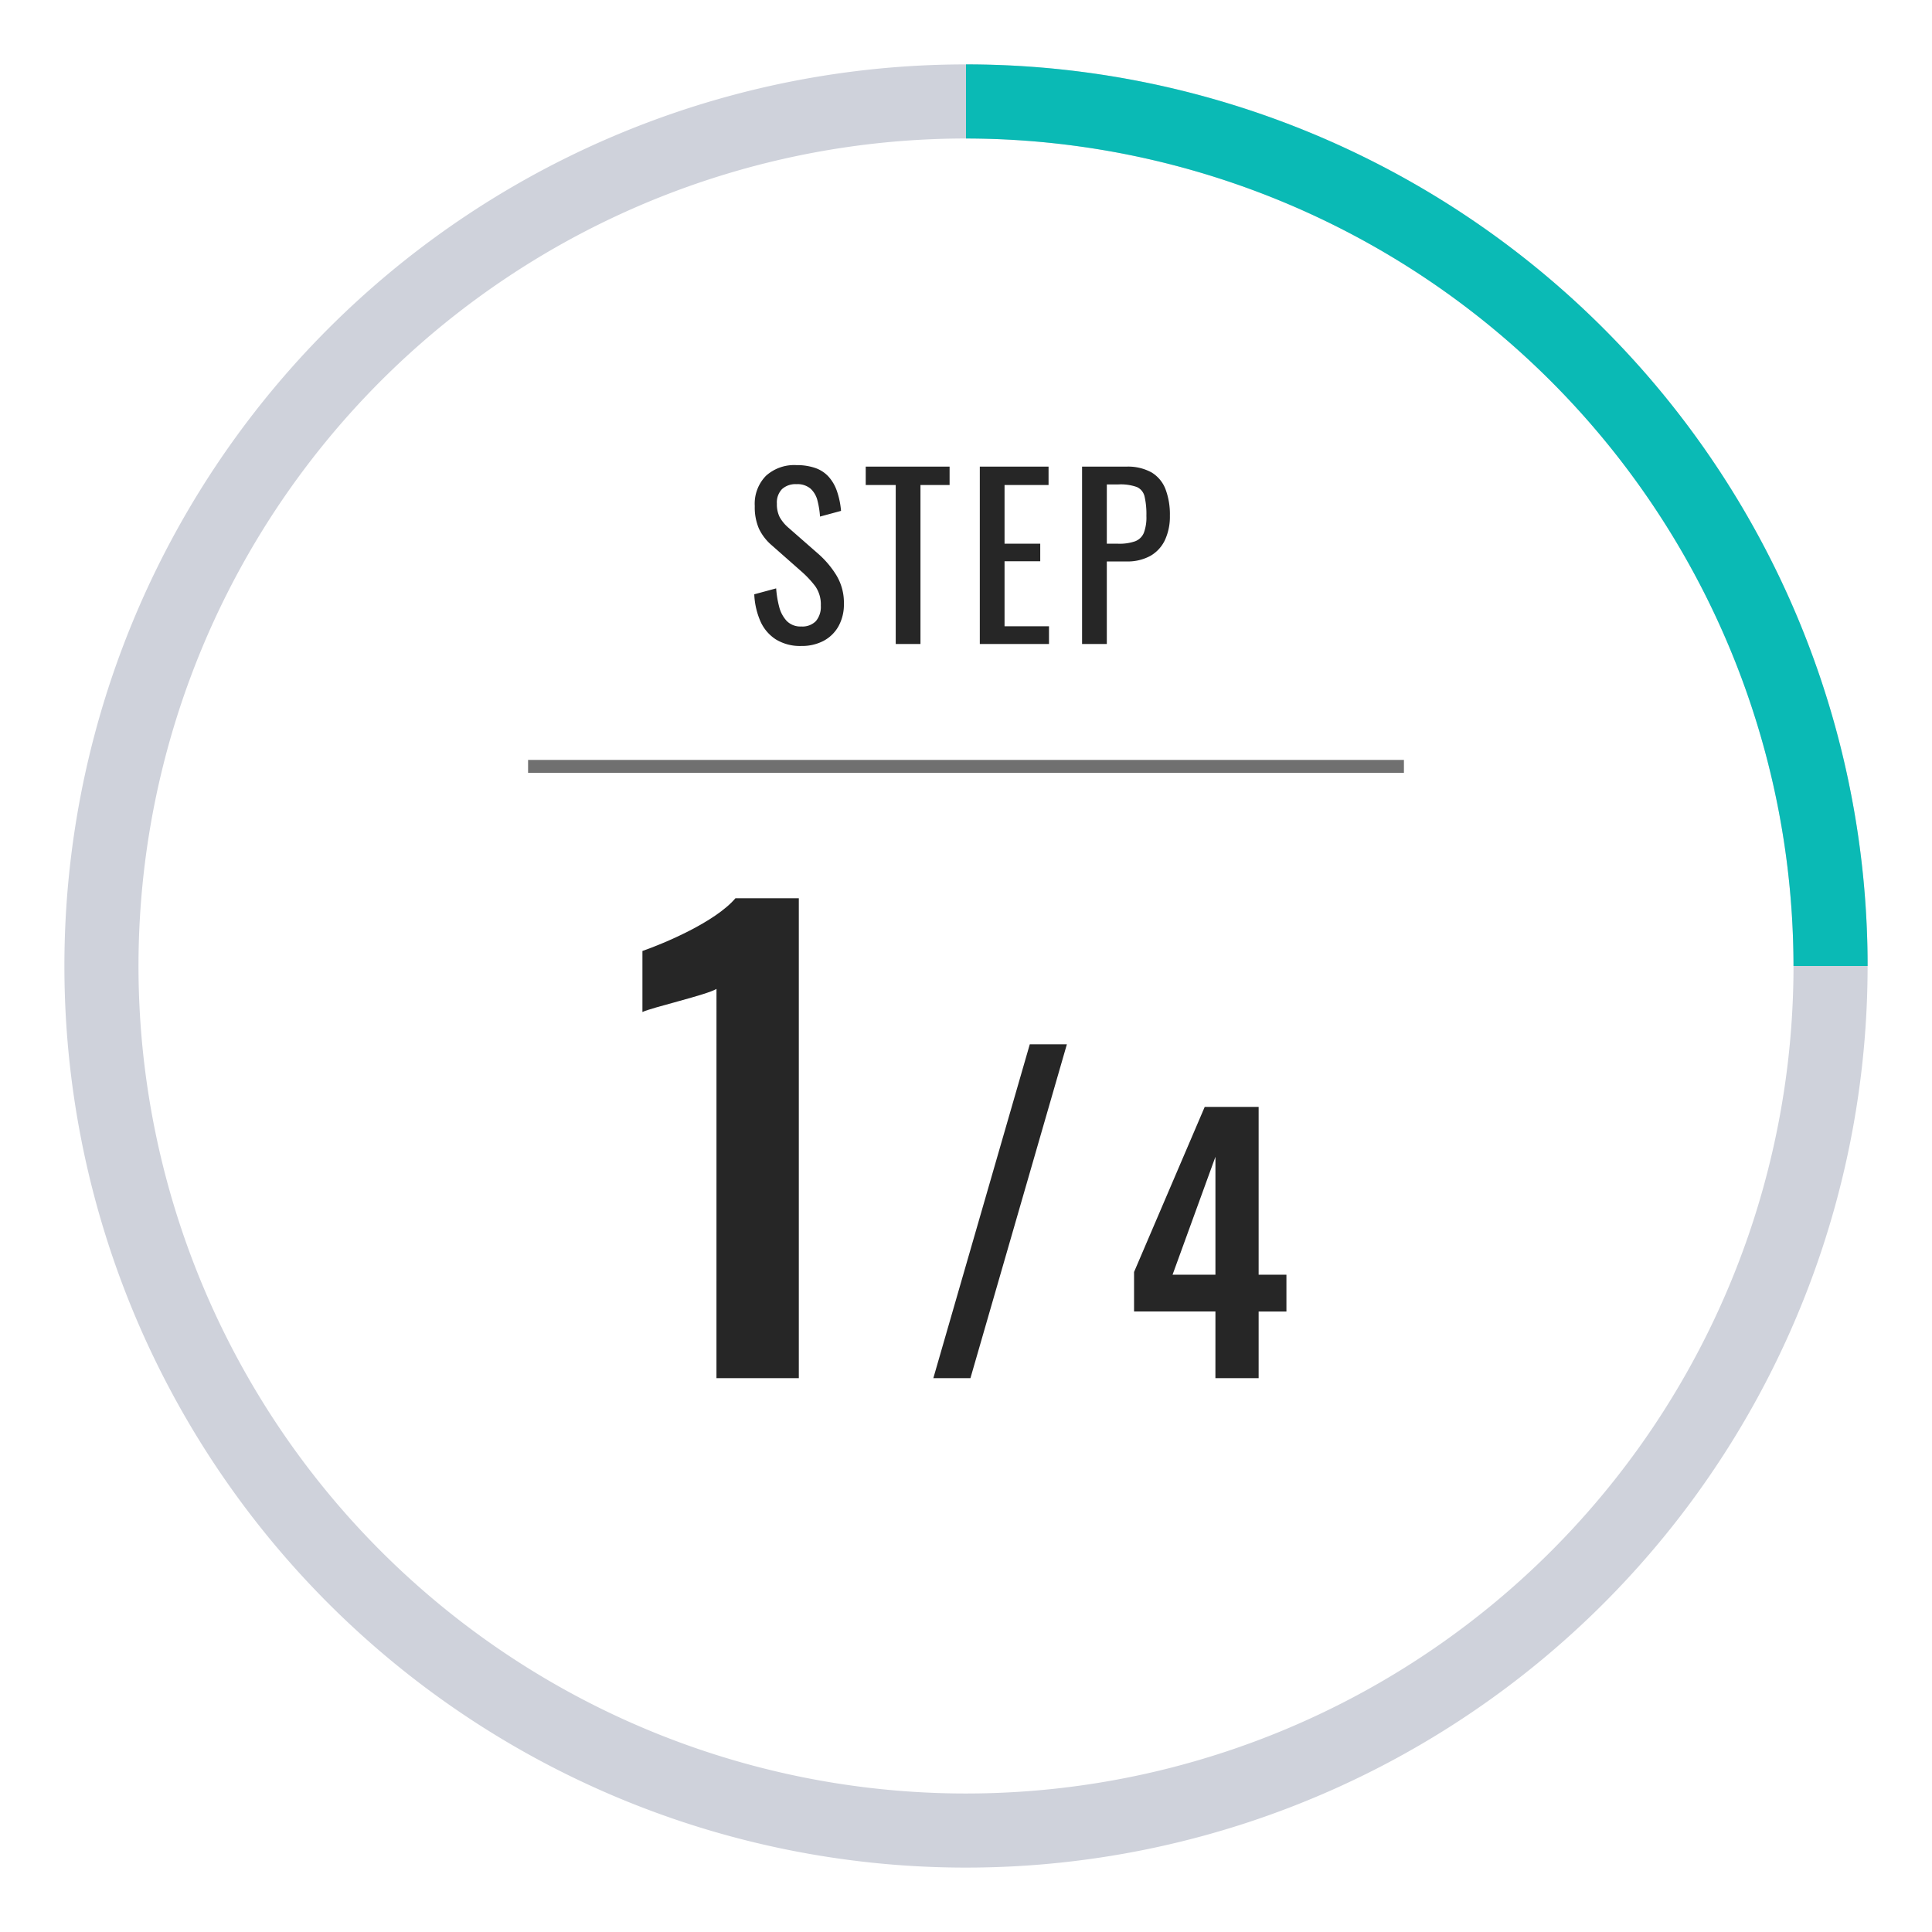 <svg xmlns="http://www.w3.org/2000/svg" xmlns:xlink="http://www.w3.org/1999/xlink" width="150" height="150" viewBox="0 0 150 150"><defs><clipPath id="a"><rect width="75" height="75" transform="translate(168 1399)" fill="#ccc"/></clipPath></defs><g transform="translate(-93 -1399)"><rect width="150" height="150" transform="translate(93 1399)" fill="none"/><path d="M70,5.753A64.247,64.247,0,1,0,134.247,70,64.319,64.319,0,0,0,70,5.753M70,0A70,70,0,1,1,0,70,70,70,0,0,1,70,0Z" transform="translate(98 1404)" fill="#cfd2db"/><g clip-path="url(#a)"><path d="M70,5.753A64.247,64.247,0,1,0,134.247,70,64.319,64.319,0,0,0,70,5.753M70,0A70,70,0,1,1,0,70,70,70,0,0,1,70,0Z" transform="translate(98 1404)" fill="#0abab5"/></g><g transform="translate(22006.5 -5184.5)"><path d="M-18.874,0h6.394V-37.26H-17.4c-1.564,1.84-5.52,3.5-7.222,4.094v4.738c.782-.368,5.014-1.334,5.75-1.794ZM-2.036,0H.844L8.332-25.92H5.452Zm21.9,0H23.22V-5.174h2.158v-2.86H23.22V-21.06H19.034L13.548-8.242v3.068h6.318ZM16.538-8.034l3.328-9.152v9.152Z" transform="translate(-21839 6690.5)" fill="#262626"/><path d="M68,.5H0v-1H68Z" transform="translate(-21872.5 6643)" fill="#707070"/><path d="M-12.282.153a3.584,3.584,0,0,1-1.981-.51,3.214,3.214,0,0,1-1.2-1.411,5.848,5.848,0,0,1-.476-2.091l1.7-.459a7.639,7.639,0,0,0,.229,1.411,2.526,2.526,0,0,0,.587,1.114,1.488,1.488,0,0,0,1.139.433,1.459,1.459,0,0,0,1.13-.417,1.71,1.71,0,0,0,.382-1.2,2.455,2.455,0,0,0-.425-1.5,7.909,7.909,0,0,0-1.071-1.147l-2.312-2.04a3.889,3.889,0,0,1-1-1.3A4.178,4.178,0,0,1-15.9-10.71a3.1,3.1,0,0,1,.867-2.346,3.268,3.268,0,0,1,2.363-.833,4.431,4.431,0,0,1,1.436.213,2.519,2.519,0,0,1,1.037.655,3.214,3.214,0,0,1,.663,1.113,6.292,6.292,0,0,1,.332,1.573l-1.632.442a6.77,6.77,0,0,0-.2-1.25,1.861,1.861,0,0,0-.535-.918,1.572,1.572,0,0,0-1.1-.348,1.544,1.544,0,0,0-1.114.382,1.494,1.494,0,0,0-.4,1.131,2.236,2.236,0,0,0,.213,1.037,3.04,3.04,0,0,0,.688.833l2.329,2.04A7.275,7.275,0,0,1-9.58-5.363a4.1,4.1,0,0,1,.6,2.235,3.473,3.473,0,0,1-.425,1.76,2.866,2.866,0,0,1-1.165,1.13A3.6,3.6,0,0,1-12.282.153ZM-4.956,0V-12.342H-7.285V-13.77H-.774v1.428H-3.035V0ZM1.572,0V-13.77H6.91v1.428H3.493v4.556H6.264v1.36H3.493v5.049H6.944V0ZM9.512,0V-13.77h3.417a3.782,3.782,0,0,1,1.981.451,2.609,2.609,0,0,1,1.08,1.3,5.543,5.543,0,0,1,.34,2.057,4.33,4.33,0,0,1-.382,1.887,2.773,2.773,0,0,1-1.131,1.232,3.682,3.682,0,0,1-1.87.434H11.433V0Zm1.921-7.786h.884a3.684,3.684,0,0,0,1.309-.187,1.189,1.189,0,0,0,.68-.654,3.392,3.392,0,0,0,.2-1.318,6.054,6.054,0,0,0-.144-1.513,1.058,1.058,0,0,0-.6-.731,3.729,3.729,0,0,0-1.428-.2h-.9Z" transform="translate(-21839 6633.5)" fill="#262626"/></g></g></svg>